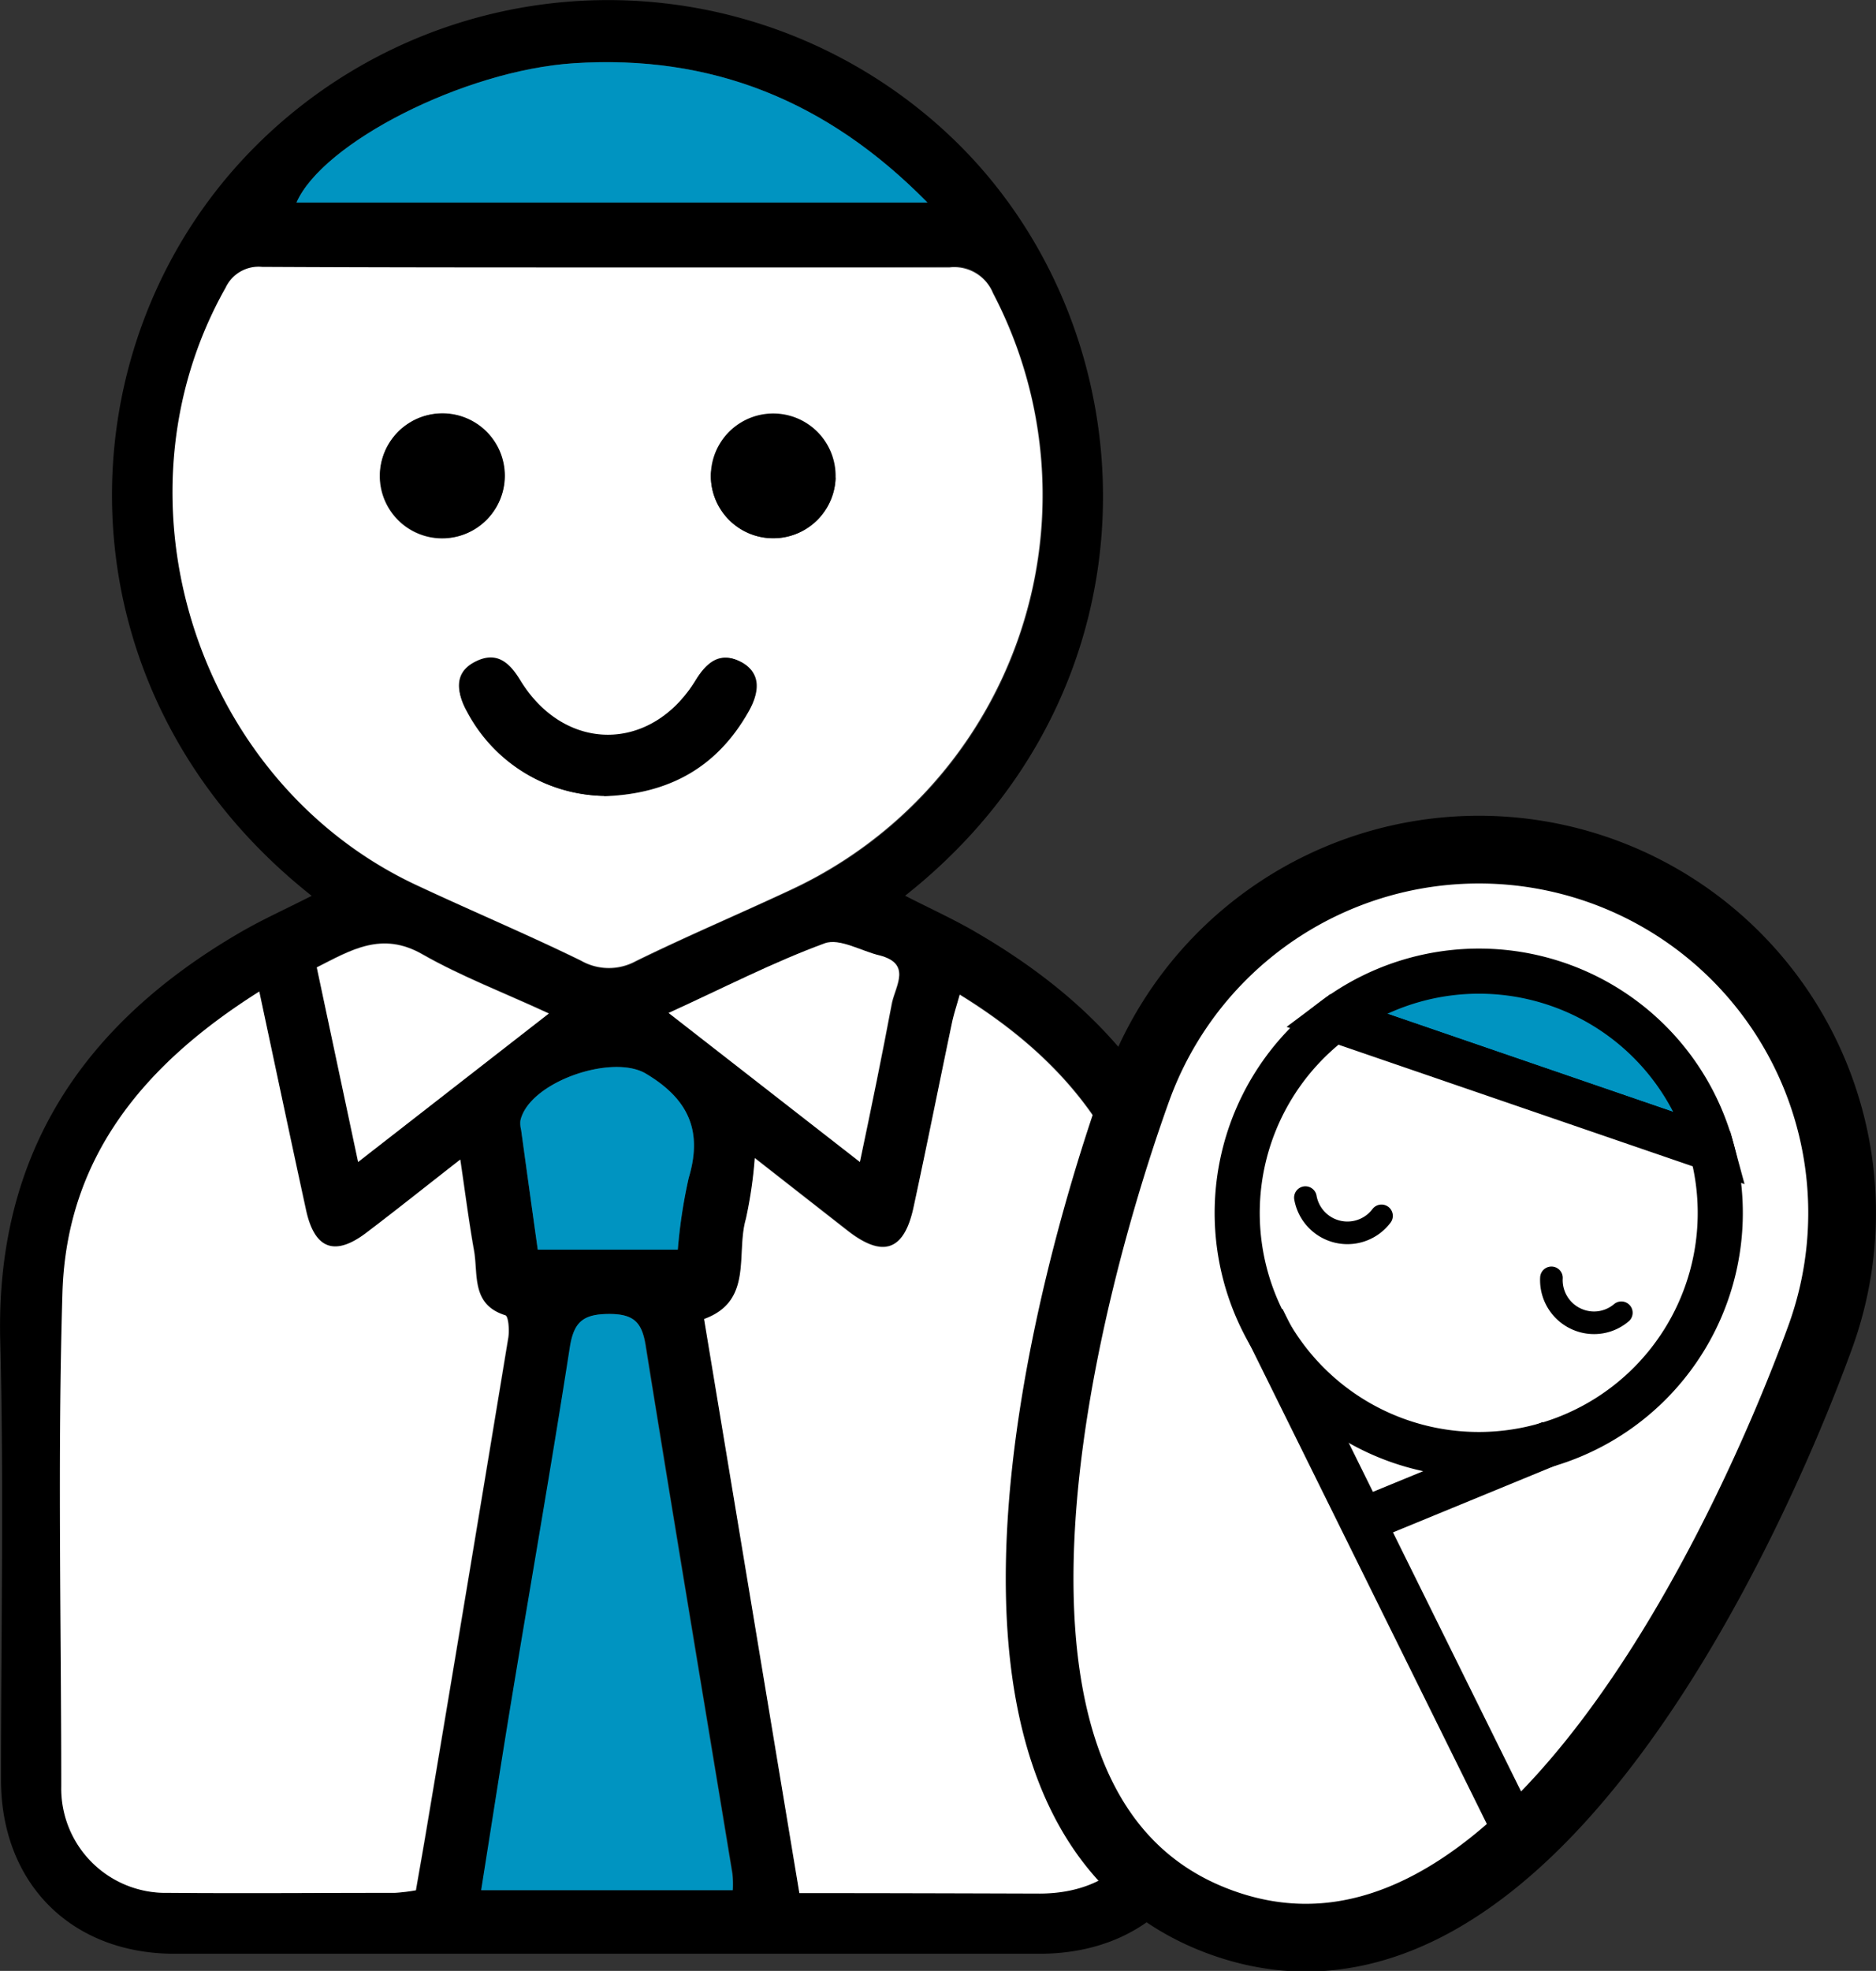 <svg xmlns="http://www.w3.org/2000/svg" viewBox="0 0 154.33 162.1"><rect x="0" y="0" width="154.33" height="162.1" fill="#333333" stroke="none"/><defs><style>.cls-1,.cls-3,.cls-5{fill:#fff;}.cls-2,.cls-4{fill:#0094c1;}.cls-3,.cls-4,.cls-5,.cls-6,.cls-7{stroke:#000;stroke-miterlimit:10;}.cls-3{stroke-width:5.57px;}.cls-4,.cls-5,.cls-6{stroke-width:3.71px;}.cls-6,.cls-7{fill:none;}.cls-7{stroke-linecap:round;stroke-width:1.86px;}</style></defs><g id="レイヤー_2" data-name="レイヤー 2"><g id="レイヤー_2-2" data-name="レイヤー 2"><path d="M25.64,73.68C4.64,57.07,4.76,29,20.4,12.66a41,41,0,0,1,58.17-1.08C94.9,27.46,96,56.66,74.46,73.67c2.09,1.08,4.16,2,6.11,3.17,10.22,6,17.48,14.29,19,26.38.69,5.38.28,10.9.3,16.36q.06,13.44,0,26.88c0,8.54-5.78,14.23-14.35,14.23H14.37c-8.5,0-14.28-5.78-14.29-14.31,0-12,.25-24.07-.06-36.09-.4-15.42,6.85-26.1,19.72-33.59C21.56,75.64,23.5,74.77,25.64,73.68ZM50.23,22c-9.55,0-19.11,0-28.66,0a3,3,0,0,0-3,1.71c-9.87,17.53-2.28,40.92,16,49.27,4.41,2,8.87,3.94,13.23,6.07a4.63,4.63,0,0,0,4.52.05c4.2-2.06,8.5-3.92,12.76-5.87A35.81,35.81,0,0,0,81.69,24.05a3.44,3.44,0,0,0-3.56-2.12C68.83,22,59.53,22,50.23,22ZM21.33,81.55c-9.46,6-15.82,13.6-16.15,24.68-.41,13.55-.14,27.12-.1,40.68a8.58,8.58,0,0,0,8.74,8.77c6.22.06,12.46,0,18.69,0a15.27,15.27,0,0,0,1.74-.21c.31-1.8.61-3.47.89-5.15q3.38-20.16,6.71-40.31c.1-.61,0-1.75-.24-1.83-2.82-.88-2.23-3.33-2.58-5.32-.42-2.35-.72-4.72-1.13-7.49-2.87,2.23-5.26,4.14-7.7,6-2.67,2-4.34,1.37-5-1.9C23.9,93.65,22.67,87.83,21.33,81.55ZM65.76,155.7c6.71,0,13.26,0,19.82,0,5.73,0,9.29-3.53,9.3-9.21,0-12.45,0-24.91,0-37.36a34.48,34.48,0,0,0-.65-7.61c-2-8.8-7.51-15-15.26-19.75-.27,1-.48,1.59-.62,2.24-1.07,5.08-2.08,10.18-3.18,15.26-.77,3.57-2.51,4.17-5.39,1.94l-7.67-6a35.79,35.79,0,0,1-.73,5c-.84,2.9.63,6.76-3.44,8.24Zm-5.48-.24a8.5,8.5,0,0,0,0-1.35c-2.38-14.44-4.8-28.88-7.12-43.33-.31-1.91-.91-2.71-3-2.71s-2.92.64-3.25,2.76c-1.49,9.59-3.17,19.14-4.75,28.71-.87,5.26-1.68,10.52-2.54,15.92Zm16-138.8C68,8.21,58.45,4.48,47.22,5.2c-9.07.59-20.69,6.56-22.83,11.46ZM55.76,102.78a42.54,42.54,0,0,1,.9-5.91c1.17-3.91-.06-6.5-3.53-8.57-2.78-1.65-9.61.69-10.32,3.87a2.19,2.19,0,0,0,.06.76c.45,3.26.9,6.52,1.37,9.85Zm-26.3-7.21L45.15,83.31c-3.79-1.75-7.23-3.06-10.39-4.86-3.35-1.9-5.89-.35-8.7,1.07C27.18,84.83,28.27,90,29.46,95.57Zm41.28,0c1-4.62,1.84-8.84,2.69-13.06.29-1.44,1.56-3.2-1-3.88-1.52-.4-3.3-1.49-4.52-1-4.25,1.56-8.31,3.66-12.85,5.73Z"/><path class="cls-1" d="M50.23,22c9.3,0,18.6,0,27.9,0a3.44,3.44,0,0,1,3.56,2.12A35.81,35.81,0,0,1,65.07,73.17c-4.26,2-8.56,3.81-12.76,5.87A4.63,4.63,0,0,1,47.79,79c-4.36-2.13-8.82-4-13.23-6.07-18.31-8.35-25.9-31.74-16-49.27a3,3,0,0,1,3-1.71C31.12,22,40.68,22,50.23,22Zm-.52,43.49c5.36-.18,9.32-2.4,11.89-7,.83-1.48,1.12-3.07-.59-4s-2.8-.15-3.77,1.46C53.57,62,46.44,62,42.79,56c-1-1.6-2.18-2.33-3.77-1.47s-1.44,2.52-.61,4A13,13,0,0,0,49.71,65.46Zm19-26.19A5.13,5.13,0,0,0,58.48,39a5.13,5.13,0,1,0,10.26.28Zm-37.47-.09a5.13,5.13,0,1,0,10.26-.11,5.13,5.13,0,0,0-10.26.11Z"/><path class="cls-1" d="M21.33,81.55c1.34,6.28,2.57,12.1,3.83,17.92.7,3.27,2.37,3.91,5,1.9,2.44-1.85,4.83-3.76,7.7-6,.41,2.77.71,5.14,1.13,7.49.35,2-.24,4.44,2.58,5.32.25.08.34,1.22.24,1.83q-3.32,20.16-6.71,40.31c-.28,1.68-.58,3.35-.89,5.15a15.27,15.27,0,0,1-1.74.21c-6.23,0-12.47.05-18.69,0a8.58,8.58,0,0,1-8.74-8.77c0-13.56-.31-27.13.1-40.68C5.51,95.15,11.87,87.51,21.33,81.55Z"/><path class="cls-1" d="M65.76,155.7l-7.84-47.21c4.07-1.48,2.6-5.34,3.44-8.24a35.79,35.79,0,0,0,.73-5l7.67,6c2.88,2.23,4.62,1.63,5.39-1.94,1.1-5.08,2.11-10.18,3.18-15.26.14-.65.35-1.28.62-2.24,7.75,4.77,13.24,10.95,15.26,19.75a34.48,34.48,0,0,1,.65,7.61c.06,12.45,0,24.91,0,37.36,0,5.68-3.57,9.19-9.3,9.21C79,155.72,72.47,155.7,65.76,155.7Z"/><path class="cls-2" d="M60.28,155.46H39.58c.86-5.4,1.67-10.66,2.54-15.92,1.58-9.57,3.26-19.12,4.75-28.71.33-2.12,1.1-2.76,3.25-2.76s2.72.8,3,2.71c2.32,14.45,4.74,28.89,7.12,43.33A8.5,8.5,0,0,1,60.28,155.46Z"/><path class="cls-2" d="M76.3,16.66H24.39C26.53,11.76,38.15,5.79,47.22,5.2,58.45,4.48,68,8.21,76.3,16.66Z"/><path class="cls-2" d="M55.76,102.78H44.24c-.47-3.33-.92-6.59-1.37-9.85a2.19,2.19,0,0,1-.06-.76c.71-3.18,7.54-5.52,10.32-3.87,3.47,2.07,4.7,4.66,3.53,8.57A42.54,42.54,0,0,0,55.76,102.78Z"/><path class="cls-1" d="M29.46,95.57c-1.19-5.61-2.28-10.74-3.4-16,2.81-1.42,5.35-3,8.7-1.07,3.16,1.8,6.6,3.11,10.39,4.86Z"/><path class="cls-1" d="M70.74,95.57,55,83.31c4.54-2.07,8.6-4.17,12.85-5.73,1.22-.44,3,.65,4.52,1,2.6.68,1.33,2.44,1,3.88C72.58,86.73,71.7,91,70.74,95.57Z"/><path d="M49.71,65.46a13,13,0,0,1-11.3-7c-.83-1.49-1.1-3.09.61-4s2.8-.13,3.77,1.47c3.65,6,10.78,6,14.45,0,1-1.61,2.19-2.32,3.77-1.46s1.42,2.53.59,4C59,63.06,55.07,65.28,49.71,65.46Z"/><path d="M68.74,39.27A5.13,5.13,0,1,1,58.48,39a5.13,5.13,0,0,1,10.26.28Z"/><path d="M31.27,39.18a5.13,5.13,0,0,1,10.26-.11,5.13,5.13,0,1,1-10.26.11Z"/><path class="cls-3" d="M149.73,110c-5.64,15.5-24.48,57.13-49.29,48.1S88,105,93.6,89.51A29.87,29.87,0,1,1,149.73,110Z"/><path class="cls-4" d="M128.46,81.07a19.86,19.86,0,0,0-18.7,2.77L140.81,94.5A19.81,19.81,0,0,0,128.46,81.07Z"/><path class="cls-5" d="M109.76,83.84A19.87,19.87,0,1,0,140.81,94.5Z"/><line class="cls-6" x1="103.84" y1="108.47" x2="125.01" y2="151.28"/><line class="cls-6" x1="127.62" y1="118.67" x2="113.25" y2="124.58"/><path class="cls-7" d="M113.65,100a3.51,3.51,0,0,1-6.26-1.5"/><path class="cls-7" d="M127.63,105.1a3.51,3.51,0,0,0,2.3,3.48,3.47,3.47,0,0,0,3.45-.61"/></g></g></svg>